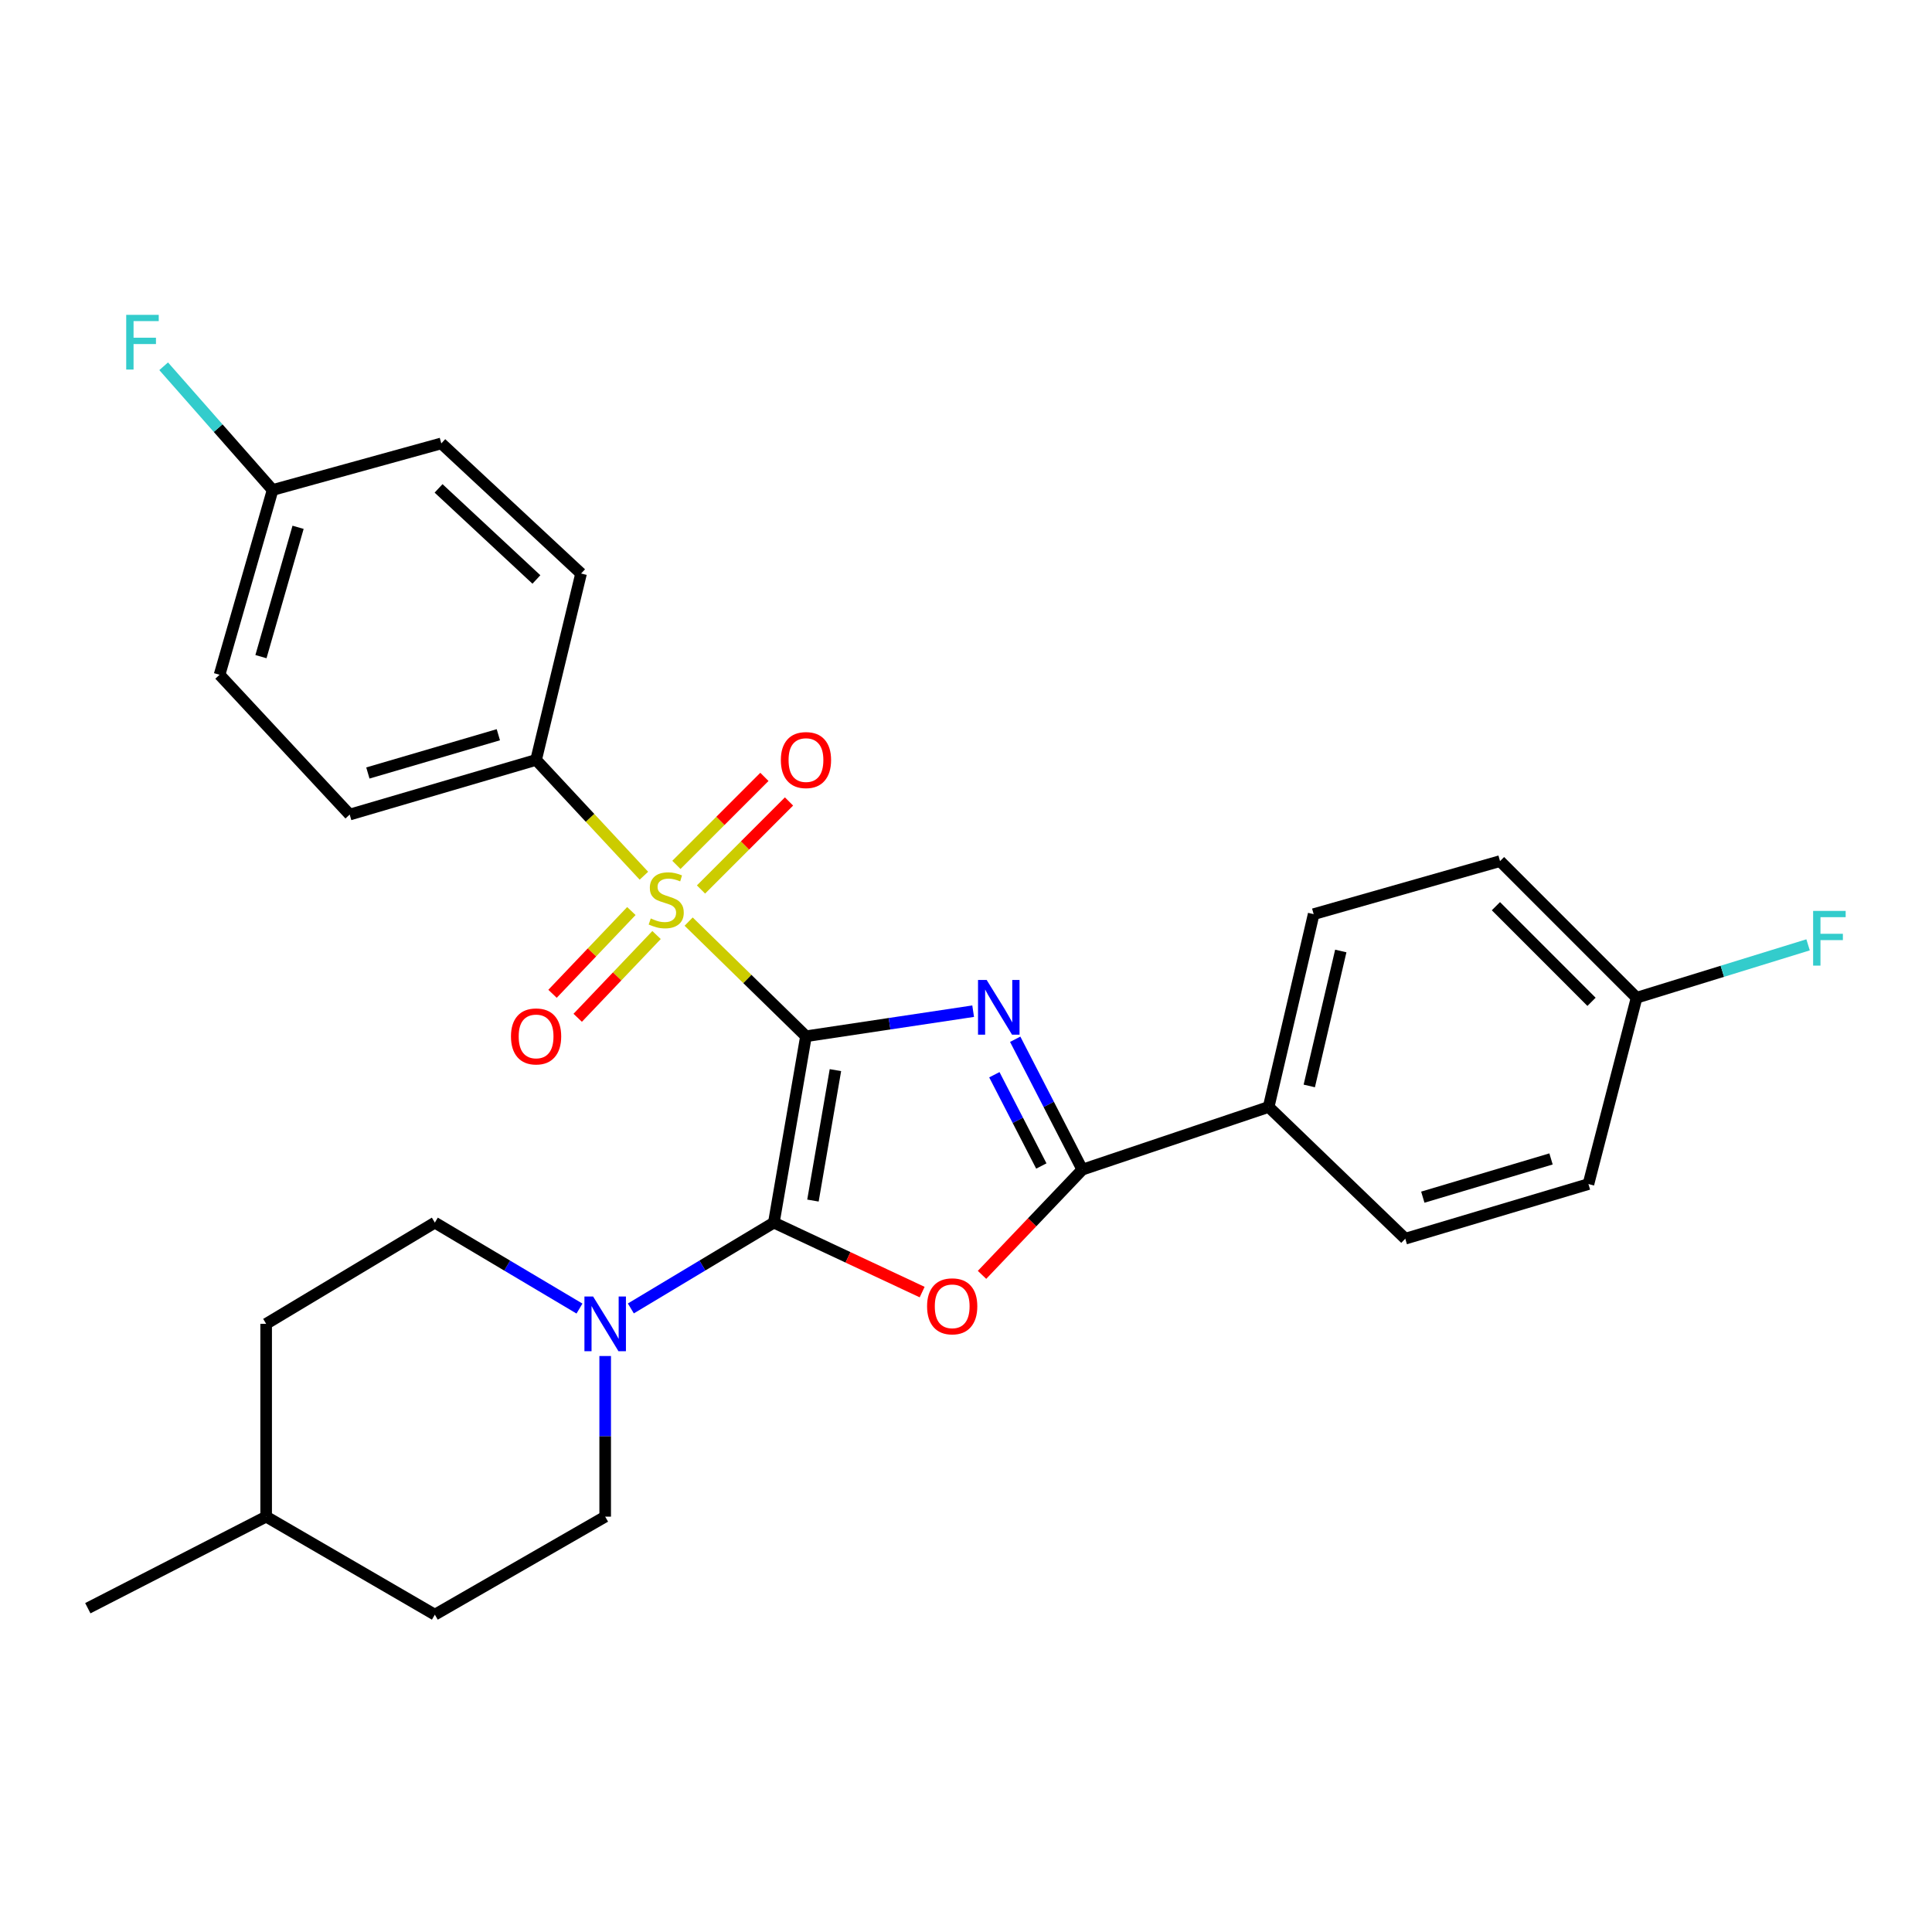 <?xml version='1.0' encoding='iso-8859-1'?>
<svg version='1.1' baseProfile='full'
              xmlns='http://www.w3.org/2000/svg'
                      xmlns:rdkit='http://www.rdkit.org/xml'
                      xmlns:xlink='http://www.w3.org/1999/xlink'
                  xml:space='preserve'
width='1000px' height='1000px' viewBox='0 0 1000 1000'>
<!-- END OF HEADER -->
<rect style='opacity:1.0;fill:#FFFFFF;stroke:none' width='1000' height='1000' x='0' y='0'> </rect>
<path class='bond-0' d='M 417.168,536.368 L 460.435,529.877' style='fill:none;fill-rule:evenodd;stroke:#000000;stroke-width:6px;stroke-linecap:butt;stroke-linejoin:miter;stroke-opacity:1' />
<path class='bond-0' d='M 460.435,529.877 L 503.701,523.386' style='fill:none;fill-rule:evenodd;stroke:#0000FF;stroke-width:6px;stroke-linecap:butt;stroke-linejoin:miter;stroke-opacity:1' />
<path class='bond-1' d='M 417.168,536.368 L 400.547,632.824' style='fill:none;fill-rule:evenodd;stroke:#000000;stroke-width:6px;stroke-linecap:butt;stroke-linejoin:miter;stroke-opacity:1' />
<path class='bond-1' d='M 432.415,553.893 L 420.78,621.412' style='fill:none;fill-rule:evenodd;stroke:#000000;stroke-width:6px;stroke-linecap:butt;stroke-linejoin:miter;stroke-opacity:1' />
<path class='bond-2' d='M 417.168,536.368 L 386.805,506.693' style='fill:none;fill-rule:evenodd;stroke:#000000;stroke-width:6px;stroke-linecap:butt;stroke-linejoin:miter;stroke-opacity:1' />
<path class='bond-2' d='M 386.805,506.693 L 356.442,477.019' style='fill:none;fill-rule:evenodd;stroke:#CCCC00;stroke-width:6px;stroke-linecap:butt;stroke-linejoin:miter;stroke-opacity:1' />
<path class='bond-4' d='M 525.469,537.919 L 542.838,571.661' style='fill:none;fill-rule:evenodd;stroke:#0000FF;stroke-width:6px;stroke-linecap:butt;stroke-linejoin:miter;stroke-opacity:1' />
<path class='bond-4' d='M 542.838,571.661 L 560.207,605.402' style='fill:none;fill-rule:evenodd;stroke:#000000;stroke-width:6px;stroke-linecap:butt;stroke-linejoin:miter;stroke-opacity:1' />
<path class='bond-4' d='M 514.675,556.28 L 526.833,579.899' style='fill:none;fill-rule:evenodd;stroke:#0000FF;stroke-width:6px;stroke-linecap:butt;stroke-linejoin:miter;stroke-opacity:1' />
<path class='bond-4' d='M 526.833,579.899 L 538.991,603.518' style='fill:none;fill-rule:evenodd;stroke:#000000;stroke-width:6px;stroke-linecap:butt;stroke-linejoin:miter;stroke-opacity:1' />
<path class='bond-3' d='M 400.547,632.824 L 438.926,650.803' style='fill:none;fill-rule:evenodd;stroke:#000000;stroke-width:6px;stroke-linecap:butt;stroke-linejoin:miter;stroke-opacity:1' />
<path class='bond-3' d='M 438.926,650.803 L 477.304,668.783' style='fill:none;fill-rule:evenodd;stroke:#FF0000;stroke-width:6px;stroke-linecap:butt;stroke-linejoin:miter;stroke-opacity:1' />
<path class='bond-5' d='M 400.547,632.824 L 363.537,655.034' style='fill:none;fill-rule:evenodd;stroke:#000000;stroke-width:6px;stroke-linecap:butt;stroke-linejoin:miter;stroke-opacity:1' />
<path class='bond-5' d='M 363.537,655.034 L 326.527,677.244' style='fill:none;fill-rule:evenodd;stroke:#0000FF;stroke-width:6px;stroke-linecap:butt;stroke-linejoin:miter;stroke-opacity:1' />
<path class='bond-6' d='M 333.282,453.266 L 305.381,423.298' style='fill:none;fill-rule:evenodd;stroke:#CCCC00;stroke-width:6px;stroke-linecap:butt;stroke-linejoin:miter;stroke-opacity:1' />
<path class='bond-6' d='M 305.381,423.298 L 277.479,393.329' style='fill:none;fill-rule:evenodd;stroke:#000000;stroke-width:6px;stroke-linecap:butt;stroke-linejoin:miter;stroke-opacity:1' />
<path class='bond-7' d='M 326.796,471.557 L 306.391,492.974' style='fill:none;fill-rule:evenodd;stroke:#CCCC00;stroke-width:6px;stroke-linecap:butt;stroke-linejoin:miter;stroke-opacity:1' />
<path class='bond-7' d='M 306.391,492.974 L 285.986,514.391' style='fill:none;fill-rule:evenodd;stroke:#FF0000;stroke-width:6px;stroke-linecap:butt;stroke-linejoin:miter;stroke-opacity:1' />
<path class='bond-7' d='M 339.829,483.974 L 319.424,505.391' style='fill:none;fill-rule:evenodd;stroke:#CCCC00;stroke-width:6px;stroke-linecap:butt;stroke-linejoin:miter;stroke-opacity:1' />
<path class='bond-7' d='M 319.424,505.391 L 299.019,526.808' style='fill:none;fill-rule:evenodd;stroke:#FF0000;stroke-width:6px;stroke-linecap:butt;stroke-linejoin:miter;stroke-opacity:1' />
<path class='bond-8' d='M 362.836,460.398 L 385.611,437.619' style='fill:none;fill-rule:evenodd;stroke:#CCCC00;stroke-width:6px;stroke-linecap:butt;stroke-linejoin:miter;stroke-opacity:1' />
<path class='bond-8' d='M 385.611,437.619 L 408.387,414.841' style='fill:none;fill-rule:evenodd;stroke:#FF0000;stroke-width:6px;stroke-linecap:butt;stroke-linejoin:miter;stroke-opacity:1' />
<path class='bond-8' d='M 350.106,447.67 L 372.882,424.892' style='fill:none;fill-rule:evenodd;stroke:#CCCC00;stroke-width:6px;stroke-linecap:butt;stroke-linejoin:miter;stroke-opacity:1' />
<path class='bond-8' d='M 372.882,424.892 L 395.657,402.113' style='fill:none;fill-rule:evenodd;stroke:#FF0000;stroke-width:6px;stroke-linecap:butt;stroke-linejoin:miter;stroke-opacity:1' />
<path class='bond-28' d='M 508.293,659.867 L 534.25,632.635' style='fill:none;fill-rule:evenodd;stroke:#FF0000;stroke-width:6px;stroke-linecap:butt;stroke-linejoin:miter;stroke-opacity:1' />
<path class='bond-28' d='M 534.25,632.635 L 560.207,605.402' style='fill:none;fill-rule:evenodd;stroke:#000000;stroke-width:6px;stroke-linecap:butt;stroke-linejoin:miter;stroke-opacity:1' />
<path class='bond-9' d='M 560.207,605.402 L 656.653,572.96' style='fill:none;fill-rule:evenodd;stroke:#000000;stroke-width:6px;stroke-linecap:butt;stroke-linejoin:miter;stroke-opacity:1' />
<path class='bond-10' d='M 299.937,677.311 L 262.507,655.068' style='fill:none;fill-rule:evenodd;stroke:#0000FF;stroke-width:6px;stroke-linecap:butt;stroke-linejoin:miter;stroke-opacity:1' />
<path class='bond-10' d='M 262.507,655.068 L 225.076,632.824' style='fill:none;fill-rule:evenodd;stroke:#000000;stroke-width:6px;stroke-linecap:butt;stroke-linejoin:miter;stroke-opacity:1' />
<path class='bond-11' d='M 313.241,701.872 L 313.241,743.443' style='fill:none;fill-rule:evenodd;stroke:#0000FF;stroke-width:6px;stroke-linecap:butt;stroke-linejoin:miter;stroke-opacity:1' />
<path class='bond-11' d='M 313.241,743.443 L 313.241,785.013' style='fill:none;fill-rule:evenodd;stroke:#000000;stroke-width:6px;stroke-linecap:butt;stroke-linejoin:miter;stroke-opacity:1' />
<path class='bond-12' d='M 277.479,393.329 L 181.003,421.621' style='fill:none;fill-rule:evenodd;stroke:#000000;stroke-width:6px;stroke-linecap:butt;stroke-linejoin:miter;stroke-opacity:1' />
<path class='bond-12' d='M 257.942,380.299 L 190.409,400.103' style='fill:none;fill-rule:evenodd;stroke:#000000;stroke-width:6px;stroke-linecap:butt;stroke-linejoin:miter;stroke-opacity:1' />
<path class='bond-13' d='M 277.479,393.329 L 300.761,296.863' style='fill:none;fill-rule:evenodd;stroke:#000000;stroke-width:6px;stroke-linecap:butt;stroke-linejoin:miter;stroke-opacity:1' />
<path class='bond-14' d='M 656.653,572.96 L 679.955,473.164' style='fill:none;fill-rule:evenodd;stroke:#000000;stroke-width:6px;stroke-linecap:butt;stroke-linejoin:miter;stroke-opacity:1' />
<path class='bond-14' d='M 677.678,562.084 L 693.989,492.226' style='fill:none;fill-rule:evenodd;stroke:#000000;stroke-width:6px;stroke-linecap:butt;stroke-linejoin:miter;stroke-opacity:1' />
<path class='bond-15' d='M 656.653,572.96 L 727.368,641.144' style='fill:none;fill-rule:evenodd;stroke:#000000;stroke-width:6px;stroke-linecap:butt;stroke-linejoin:miter;stroke-opacity:1' />
<path class='bond-22' d='M 225.076,632.824 L 137.76,685.217' style='fill:none;fill-rule:evenodd;stroke:#000000;stroke-width:6px;stroke-linecap:butt;stroke-linejoin:miter;stroke-opacity:1' />
<path class='bond-23' d='M 313.241,785.013 L 225.076,835.747' style='fill:none;fill-rule:evenodd;stroke:#000000;stroke-width:6px;stroke-linecap:butt;stroke-linejoin:miter;stroke-opacity:1' />
<path class='bond-20' d='M 181.003,421.621 L 113.649,349.256' style='fill:none;fill-rule:evenodd;stroke:#000000;stroke-width:6px;stroke-linecap:butt;stroke-linejoin:miter;stroke-opacity:1' />
<path class='bond-19' d='M 300.761,296.863 L 228.416,229.508' style='fill:none;fill-rule:evenodd;stroke:#000000;stroke-width:6px;stroke-linecap:butt;stroke-linejoin:miter;stroke-opacity:1' />
<path class='bond-19' d='M 277.643,299.935 L 227.002,252.787' style='fill:none;fill-rule:evenodd;stroke:#000000;stroke-width:6px;stroke-linecap:butt;stroke-linejoin:miter;stroke-opacity:1' />
<path class='bond-18' d='M 679.955,473.164 L 776.411,445.712' style='fill:none;fill-rule:evenodd;stroke:#000000;stroke-width:6px;stroke-linecap:butt;stroke-linejoin:miter;stroke-opacity:1' />
<path class='bond-21' d='M 727.368,641.144 L 822.174,612.873' style='fill:none;fill-rule:evenodd;stroke:#000000;stroke-width:6px;stroke-linecap:butt;stroke-linejoin:miter;stroke-opacity:1' />
<path class='bond-21' d='M 736.444,619.653 L 802.808,599.863' style='fill:none;fill-rule:evenodd;stroke:#000000;stroke-width:6px;stroke-linecap:butt;stroke-linejoin:miter;stroke-opacity:1' />
<path class='bond-16' d='M 847.105,516.427 L 822.174,612.873' style='fill:none;fill-rule:evenodd;stroke:#000000;stroke-width:6px;stroke-linecap:butt;stroke-linejoin:miter;stroke-opacity:1' />
<path class='bond-24' d='M 847.105,516.427 L 891.483,502.737' style='fill:none;fill-rule:evenodd;stroke:#000000;stroke-width:6px;stroke-linecap:butt;stroke-linejoin:miter;stroke-opacity:1' />
<path class='bond-24' d='M 891.483,502.737 L 935.861,489.047' style='fill:none;fill-rule:evenodd;stroke:#33CCCC;stroke-width:6px;stroke-linecap:butt;stroke-linejoin:miter;stroke-opacity:1' />
<path class='bond-31' d='M 847.105,516.427 L 776.411,445.712' style='fill:none;fill-rule:evenodd;stroke:#000000;stroke-width:6px;stroke-linecap:butt;stroke-linejoin:miter;stroke-opacity:1' />
<path class='bond-31' d='M 823.77,518.546 L 774.284,469.046' style='fill:none;fill-rule:evenodd;stroke:#000000;stroke-width:6px;stroke-linecap:butt;stroke-linejoin:miter;stroke-opacity:1' />
<path class='bond-17' d='M 141.101,253.62 L 228.416,229.508' style='fill:none;fill-rule:evenodd;stroke:#000000;stroke-width:6px;stroke-linecap:butt;stroke-linejoin:miter;stroke-opacity:1' />
<path class='bond-25' d='M 141.101,253.62 L 112.907,221.601' style='fill:none;fill-rule:evenodd;stroke:#000000;stroke-width:6px;stroke-linecap:butt;stroke-linejoin:miter;stroke-opacity:1' />
<path class='bond-25' d='M 112.907,221.601 L 84.714,189.582' style='fill:none;fill-rule:evenodd;stroke:#33CCCC;stroke-width:6px;stroke-linecap:butt;stroke-linejoin:miter;stroke-opacity:1' />
<path class='bond-29' d='M 141.101,253.62 L 113.649,349.256' style='fill:none;fill-rule:evenodd;stroke:#000000;stroke-width:6px;stroke-linecap:butt;stroke-linejoin:miter;stroke-opacity:1' />
<path class='bond-29' d='M 154.285,272.932 L 135.069,339.877' style='fill:none;fill-rule:evenodd;stroke:#000000;stroke-width:6px;stroke-linecap:butt;stroke-linejoin:miter;stroke-opacity:1' />
<path class='bond-30' d='M 137.76,685.217 L 137.76,785.013' style='fill:none;fill-rule:evenodd;stroke:#000000;stroke-width:6px;stroke-linecap:butt;stroke-linejoin:miter;stroke-opacity:1' />
<path class='bond-26' d='M 225.076,835.747 L 137.76,785.013' style='fill:none;fill-rule:evenodd;stroke:#000000;stroke-width:6px;stroke-linecap:butt;stroke-linejoin:miter;stroke-opacity:1' />
<path class='bond-27' d='M 137.76,785.013 L 45.455,832.406' style='fill:none;fill-rule:evenodd;stroke:#000000;stroke-width:6px;stroke-linecap:butt;stroke-linejoin:miter;stroke-opacity:1' />
<path  class='atom-1' d='M 510.704 507.237
L 519.984 522.237
Q 520.904 523.717, 522.384 526.397
Q 523.864 529.077, 523.944 529.237
L 523.944 507.237
L 527.704 507.237
L 527.704 535.557
L 523.824 535.557
L 513.864 519.157
Q 512.704 517.237, 511.464 515.037
Q 510.264 512.837, 509.904 512.157
L 509.904 535.557
L 506.224 535.557
L 506.224 507.237
L 510.704 507.237
' fill='#0000FF'/>
<path  class='atom-3' d='M 336.833 475.393
Q 337.153 475.513, 338.473 476.073
Q 339.793 476.633, 341.233 476.993
Q 342.713 477.313, 344.153 477.313
Q 346.833 477.313, 348.393 476.033
Q 349.953 474.713, 349.953 472.433
Q 349.953 470.873, 349.153 469.913
Q 348.393 468.953, 347.193 468.433
Q 345.993 467.913, 343.993 467.313
Q 341.473 466.553, 339.953 465.833
Q 338.473 465.113, 337.393 463.593
Q 336.353 462.073, 336.353 459.513
Q 336.353 455.953, 338.753 453.753
Q 341.193 451.553, 345.993 451.553
Q 349.273 451.553, 352.993 453.113
L 352.073 456.193
Q 348.673 454.793, 346.113 454.793
Q 343.353 454.793, 341.833 455.953
Q 340.313 457.073, 340.353 459.033
Q 340.353 460.553, 341.113 461.473
Q 341.913 462.393, 343.033 462.913
Q 344.193 463.433, 346.113 464.033
Q 348.673 464.833, 350.193 465.633
Q 351.713 466.433, 352.793 468.073
Q 353.913 469.673, 353.913 472.433
Q 353.913 476.353, 351.273 478.473
Q 348.673 480.553, 344.313 480.553
Q 341.793 480.553, 339.873 479.993
Q 337.993 479.473, 335.753 478.553
L 336.833 475.393
' fill='#CCCC00'/>
<path  class='atom-4' d='M 479.853 676.147
Q 479.853 669.347, 483.213 665.547
Q 486.573 661.747, 492.853 661.747
Q 499.133 661.747, 502.493 665.547
Q 505.853 669.347, 505.853 676.147
Q 505.853 683.027, 502.453 686.947
Q 499.053 690.827, 492.853 690.827
Q 486.613 690.827, 483.213 686.947
Q 479.853 683.067, 479.853 676.147
M 492.853 687.627
Q 497.173 687.627, 499.493 684.747
Q 501.853 681.827, 501.853 676.147
Q 501.853 670.587, 499.493 667.787
Q 497.173 664.947, 492.853 664.947
Q 488.533 664.947, 486.173 667.747
Q 483.853 670.547, 483.853 676.147
Q 483.853 681.867, 486.173 684.747
Q 488.533 687.627, 492.853 687.627
' fill='#FF0000'/>
<path  class='atom-6' d='M 306.981 671.057
L 316.261 686.057
Q 317.181 687.537, 318.661 690.217
Q 320.141 692.897, 320.221 693.057
L 320.221 671.057
L 323.981 671.057
L 323.981 699.377
L 320.101 699.377
L 310.141 682.977
Q 308.981 681.057, 307.741 678.857
Q 306.541 676.657, 306.181 675.977
L 306.181 699.377
L 302.501 699.377
L 302.501 671.057
L 306.981 671.057
' fill='#0000FF'/>
<path  class='atom-8' d='M 264.479 536.448
Q 264.479 529.648, 267.839 525.848
Q 271.199 522.048, 277.479 522.048
Q 283.759 522.048, 287.119 525.848
Q 290.479 529.648, 290.479 536.448
Q 290.479 543.328, 287.079 547.248
Q 283.679 551.128, 277.479 551.128
Q 271.239 551.128, 267.839 547.248
Q 264.479 543.368, 264.479 536.448
M 277.479 547.928
Q 281.799 547.928, 284.119 545.048
Q 286.479 542.128, 286.479 536.448
Q 286.479 530.888, 284.119 528.088
Q 281.799 525.248, 277.479 525.248
Q 273.159 525.248, 270.799 528.048
Q 268.479 530.848, 268.479 536.448
Q 268.479 542.168, 270.799 545.048
Q 273.159 547.928, 277.479 547.928
' fill='#FF0000'/>
<path  class='atom-9' d='M 404.168 393.409
Q 404.168 386.609, 407.528 382.809
Q 410.888 379.009, 417.168 379.009
Q 423.448 379.009, 426.808 382.809
Q 430.168 386.609, 430.168 393.409
Q 430.168 400.289, 426.768 404.209
Q 423.368 408.089, 417.168 408.089
Q 410.928 408.089, 407.528 404.209
Q 404.168 400.329, 404.168 393.409
M 417.168 404.889
Q 421.488 404.889, 423.808 402.009
Q 426.168 399.089, 426.168 393.409
Q 426.168 387.849, 423.808 385.049
Q 421.488 382.209, 417.168 382.209
Q 412.848 382.209, 410.488 385.009
Q 408.168 387.809, 408.168 393.409
Q 408.168 399.129, 410.488 402.009
Q 412.848 404.889, 417.168 404.889
' fill='#FF0000'/>
<path  class='atom-25' d='M 938.471 471.485
L 955.311 471.485
L 955.311 474.725
L 942.271 474.725
L 942.271 483.325
L 953.871 483.325
L 953.871 486.605
L 942.271 486.605
L 942.271 499.805
L 938.471 499.805
L 938.471 471.485
' fill='#33CCCC'/>
<path  class='atom-26' d='M 65.326 162.965
L 82.166 162.965
L 82.166 166.205
L 69.126 166.205
L 69.126 174.805
L 80.726 174.805
L 80.726 178.085
L 69.126 178.085
L 69.126 191.285
L 65.326 191.285
L 65.326 162.965
' fill='#33CCCC'/>
</svg>
